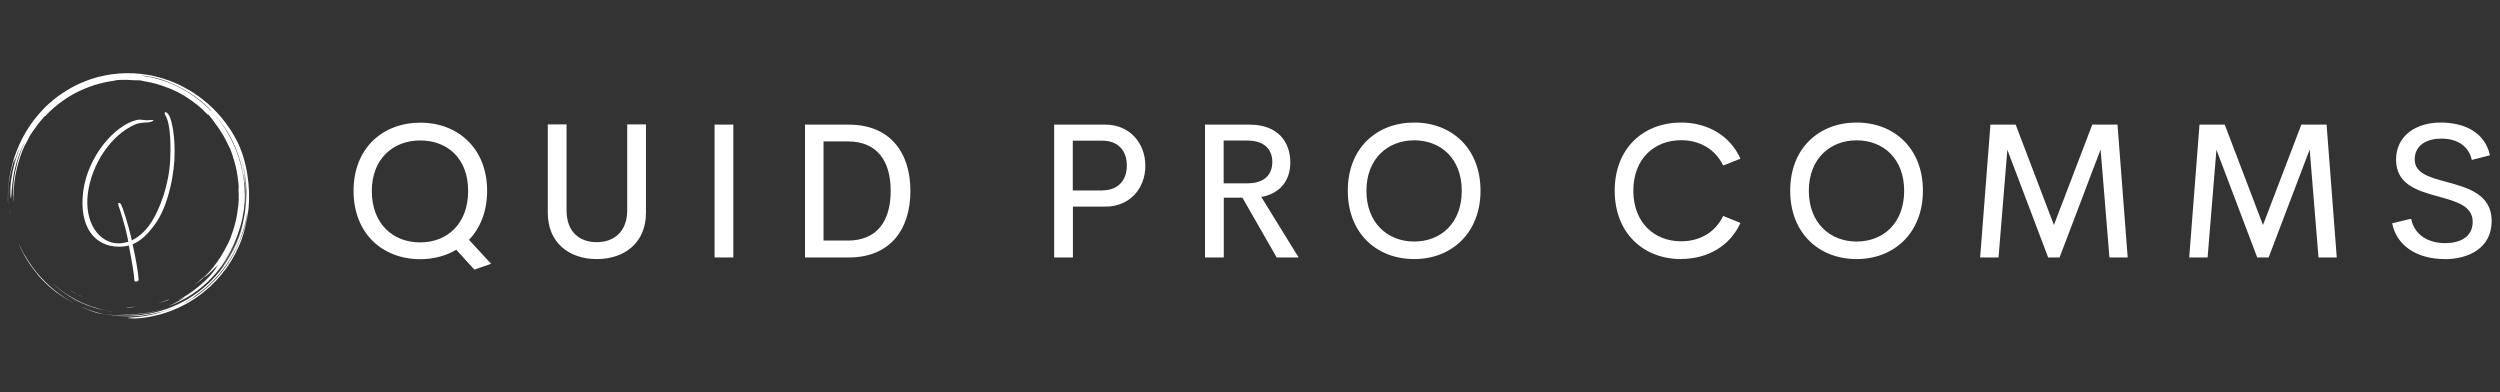 <svg xmlns="http://www.w3.org/2000/svg" id="Layer_1" viewBox="0 0 204 32"><rect x="0" y="0" width="204" height="32" fill="#333333" stroke="none"/><defs><style>      .st0 {        fill: #fff;      }    </style></defs><g id="SvgjsG11366"><path class="st0" d="M40.06,21.53l-1.35.47-1.48-1.62c-.85.5-1.85.77-2.93.77-3.1,0-5.45-2.11-5.45-5.58s2.37-5.56,5.45-5.56,5.45,2.11,5.45,5.56c0,1.67-.56,3.04-1.48,4l1.81,1.96h0ZM30.34,15.58c0,2.7,1.74,4.2,3.94,4.2s3.92-1.5,3.92-4.2-1.73-4.12-3.92-4.12-3.94,1.5-3.94,4.12h0ZM48.69,21.14c-2.24,0-3.99-1.33-3.99-3.77v-7.22h1.53v7c0,1.79,1.07,2.61,2.46,2.61s2.49-.83,2.49-2.61v-7h1.53v7.22c0,2.44-1.75,3.77-4.01,3.77h0ZM58.31,21.01v-10.84h1.53v10.84h-1.53ZM65.69,21.01v-10.84h3.57c3.33,0,5.03,2.23,5.03,5.41s-1.69,5.43-5.03,5.43h-3.57ZM67.2,19.63h1.98c2.37,0,3.5-1.57,3.5-4.05s-1.13-4.04-3.5-4.04h-1.98v8.09h0ZM90.2,10.17c1.98,0,3.26,1.5,3.26,3.36s-1.28,3.33-3.26,3.33h-2.65v4.15h-1.53v-10.84h4.18ZM89.97,15.53c1.27,0,1.98-.82,1.98-2.03s-.72-2.02-1.98-2.02h-2.43v4.06s2.43,0,2.43,0ZM104.18,21.01l-2.8-4.88h-1.52v4.88h-1.53v-10.84h3.65c2.27,0,3.31,1.39,3.31,3.09,0,1.51-.89,2.56-2.37,2.81l3.05,4.94h-1.79ZM99.85,11.48v3.48h1.92c1.41,0,2.05-.71,2.05-1.74s-.64-1.75-2.05-1.75h-1.92ZM115.4,21.14c-3.07,0-5.42-2.11-5.42-5.58s2.35-5.56,5.42-5.56,5.41,2.11,5.41,5.56-2.36,5.58-5.41,5.58ZM115.4,19.71c2.17,0,3.88-1.5,3.88-4.14s-1.72-4.12-3.88-4.12-3.9,1.5-3.9,4.12,1.73,4.14,3.9,4.14ZM137.18,21.14c-3.07,0-5.42-2.11-5.42-5.58s2.35-5.56,5.42-5.56c2.19,0,4.01,1.09,4.84,2.95l-1.41.56c-.63-1.33-1.91-2.07-3.43-2.07-2.17,0-3.9,1.5-3.9,4.12s1.73,4.13,3.9,4.13c1.53,0,2.8-.74,3.43-2.07l1.41.57c-.84,1.86-2.65,2.94-4.84,2.94h0ZM151.5,21.14c-3.07,0-5.42-2.11-5.42-5.58s2.35-5.56,5.42-5.56,5.41,2.11,5.41,5.56-2.36,5.58-5.41,5.58ZM151.5,19.71c2.17,0,3.88-1.5,3.88-4.14s-1.72-4.12-3.88-4.12-3.9,1.5-3.9,4.12,1.73,4.14,3.9,4.14ZM173.62,21.01h-1.49l-.72-8.81-3.35,8.81h-.93l-3.33-8.79-.72,8.79h-1.5l.84-10.84h2.06l3.12,8.19,3.13-8.19h2.06s.83,10.84.83,10.84ZM190.68,21.01h-1.49l-.72-8.81-3.35,8.81h-.93l-3.33-8.79-.72,8.79h-1.5l.84-10.84h2.06l3.12,8.19,3.13-8.19h2.06s.83,10.84.83,10.84ZM199.49,21.14c-2.26,0-3.92-1.08-4.29-2.92l1.55-.37c.24,1.27,1.34,1.99,2.78,1.99,1.16,0,2.27-.47,2.24-1.78-.02-1.29-1.41-1.64-2.89-2.05-1.68-.46-3.36-.99-3.36-2.98s1.67-3.03,3.63-3.03,3.62.8,4.03,2.67l-1.48.38c-.27-1.2-1.27-1.74-2.49-1.74-1.09,0-2.17.47-2.17,1.71,0,1.12,1.21,1.45,2.58,1.82,1.73.47,3.7,1,3.7,3.19s-1.84,3.12-3.87,3.12h.03Z"></path></g><g><g id="SvgjsG11364"><path class="st0" d="M3.05,22.39c.2.23.4.45.62.66.73.72,1.6,1.32,2.54,1.78.34.16.66.33,1.04.47.09.04.19.07.29.11.1.03.21.06.31.1.11.03.22.06.35.08.12.02.25.05.38.07-.67-.14-1.32-.35-1.95-.63-.63-.28-1.23-.63-1.78-1.04-1.12-.82-2.07-1.87-2.77-3.07-.03-.04-.07-.1-.12-.19l-.08-.14-.08-.16c-.06-.11-.12-.23-.17-.34-.04-.1-.09-.19-.14-.29.22.54.47,1.01.75,1.46.13.21.27.41.41.6-.02-.03-.04-.05-.06-.08.15.21.32.42.49.62h0s0,0,0,0ZM2.56,21.77v-.02s0,.02,0,.02ZM.8,17.22l-.05-.41c.03.25.06.53.12.81l-.03-.2c-.01-.07-.02-.13-.03-.2ZM9.73,25.63c.7.07,1.44.05,2.16-.06.72-.11,1.43-.32,2.09-.58-1.21.48-2.5.69-3.75.65-.17,0-.33,0-.5-.01h0Z"></path><path class="st0" d="M5.57,24.19l-.03-.02s.02.01.03.02ZM6.59,24.75c.58.27,1.19.48,1.81.62-1.02-.23-1.99-.65-2.83-1.18.32.21.66.4,1.02.56h0ZM19.38,17.33c.01-.17.03-.34.04-.43.06-.54.08-.99.08-1.45-.01-.08-.05-.24-.06-.41-.02-.18-.04-.35-.06-.52-.03-.17-.06-.34-.09-.5.24,1.23.24,2.46.02,3.63.02-.1.05-.21.08-.31h0Z"></path><path class="st0" d="M.75,14.83c.09-.73.28-1.44.46-1.92l-.07.35c.05-.1.12-.34.22-.59l.07-.19.08-.18c.05-.12.1-.23.14-.32-.03.08-.06.17-.1.26-.04.09-.08.18-.12.27l.16-.36c-.16.4-.3.82-.42,1.24-.12.46-.21.94-.27,1.38-.01.11-.02.21-.03.31,0,.1-.02.2-.02.29,0,.18-.01.34,0,.47.01.25.03.38.05.31.04-.14.04-.87.19-1.77.08-.45.2-.95.36-1.43.16-.49.36-.96.58-1.37l-.06.14-.06.14-.12.28-.11.29-.05.15c-.02.05-.03.1-.05.15-.14.4-.24.83-.33,1.25l-.06.32c-.02.11-.03.22-.05.32-.03.22-.05.43-.06.65-.02.43-.03.86.01,1.26,0-.1,0-.18,0-.27v-.25c.02-.09.02-.18.02-.28,0-.1.01-.22.02-.36.04-.7.17-1.39.36-2.06.19-.67.4-1.26.73-1.8l.08-.16c.06-.11.1-.22.17-.32.07-.12.14-.21.19-.29.05-.08.1-.15.16-.22l.39-.54s0,.02-.02.05c.06-.09.13-.18.21-.26.08-.09.16-.19.22-.27.02,0,.03,0,.07-.03.92-.97,2.04-1.77,3.31-2.27l.28-.11.29-.1.14-.05.14-.04.29-.08c.16-.04.33-.08.5-.12l.26-.05c.09-.01.17-.03.26-.04.18-.02.33-.07.41-.08.46-.03.92-.02,1.46.02.04,0,.11,0,.18,0,.08,0,.16,0,.25.01.1.02.2.04.31.07.67.1,1.32.29,1.94.54h0s.24.09.24.09l.24.11c.17.07.33.16.5.25.08.04.16.1.25.14.08.05.17.09.25.15.16.11.32.21.47.32.24.17.47.36.7.55,0,0,0,0,.01.01h0s.15.14.15.14l.15.15.15.15s.09.1.14.15c-.02-.04-.02-.05-.02-.07-.07-.07-.16-.15-.24-.23.14.13.27.25.37.34.04.05.08.1.12.15l.13.17.13.17.13.19c.24.3.44.62.64.95.09.17.19.33.27.51l.13.26.12.26c.03.06.02,0,.02,0,.13.31.23.64.33.97.18.59.3,1.2.36,1.82.02.15.03.29.05.44v.31c-.01.12,0,.23-.01.35v.35c-.02.08-.03.17-.03.26,0,.09-.01.2-.03.3l-.04.34c-.01.12-.04.24-.06.37-.1.56-.26,1.11-.46,1.64-.03.09-.05.16-.06.2-.07.16-.14.31-.21.46-.08.15-.15.29-.23.43-.24.46-.52.9-.84,1.31-.04.05-.07.09-.1.14l-.11.13c-.07.08-.13.16-.2.24-.13.14-.24.28-.35.38-.12.12-.11.13-.03.07.06-.04.11-.09.17-.13l.22-.2c.08-.07.16-.15.24-.23.08-.08.15-.15.21-.21.12-.13.19-.2.18-.17-.19.35-.53.79-1.03,1.27-.26.24-.54.49-.88.74-.17.13-.35.25-.54.38-.19.12-.39.25-.61.36-.47.26.36-.16.38-.16-.08.06-.16.12-.25.17-.16.08-.31.17-.47.24-.09.04-.19.09-.28.13l-.29.12.15-.06c.31-.12.6-.27.87-.41-.1.06-.21.13-.33.19-.13.07-.26.14-.39.2l-.38.18c1.37-.5,2.63-1.32,3.63-2.4.5-.54.94-1.12,1.31-1.76.37-.64.66-1.31.88-2.01-.33,1.05-.85,2.02-1.48,2.83,1.14-1.53,1.81-3.42,1.9-5.36,0,.11-.01.21-.02.32,0,.11-.01.21-.03.32-.03.21-.05.43-.09.64-.07.42-.17.84-.29,1.25.24-.74.38-1.53.44-2.31.06-.79,0-1.58-.11-2.35.21,1.02.24,2.17.07,3.31.13-.74.16-1.49.11-2.24-.01-.29-.04-.57-.07-.84-.04-.26-.07-.5-.11-.7.15.72.21,1.34.24,1.92-.03-1.27-.29-2.55-.81-3.76.28.65.51,1.36.65,2.08.14.72.2,1.46.17,2.18,0-.08,0-.17,0-.25v-.25c.02,1.15-.16,2.29-.51,3.36-.18.53-.39,1.05-.66,1.55-.26.49-.57.97-.91,1.41.39-.45.8-1.1,1.13-1.8.33-.71.57-1.47.73-2.14-.24,1.2-.73,2.38-1.44,3.43-.7,1.06-1.62,1.99-2.69,2.7-1.06.71-2.27,1.21-3.51,1.45-.62.12-1.24.19-1.87.19-.62,0-1.23-.05-1.84-.16l.32.06c.11.02.21.03.32.05.21.03.43.05.64.07.43.02.86.03,1.3,0,.43-.02.86-.09,1.29-.17.21-.05.43-.09.64-.15.1-.03.21-.05.32-.09l.31-.1c-.16.05-.32.11-.5.16l-.22.07c.47-.12.92-.28,1.37-.48.2-.09.4-.18.6-.29-.37.19-.75.37-1.13.52-.74.28-1.51.47-2.29.57-.12.02-.22.02-.32.03l-.26.03c-.15.01-.26.02-.34.03-.16.02-.18.03-.12.04.06.01.21.02.39.03.18,0,.39-.01.59-.03,1.95-.2,3.73-.96,5.16-2.11,1.43-1.14,2.53-2.66,3.14-4.39.04-.1.07-.2.1-.31.03-.1.07-.2.09-.31.05-.21.11-.41.15-.63l.07-.32.05-.32.03-.16.02-.16.04-.32c.07-.86.04-1.73-.09-2.58-.07-.48-.19-1.05-.35-1.56l-.12-.37c-.04-.12-.09-.23-.13-.33l-.06-.15-.06-.13-.1-.22c-.33-.67-.75-1.31-1.24-1.91-.49-.6-1.05-1.15-1.68-1.63l-.24-.18-.25-.17-.12-.09-.13-.08-.26-.16c-.35-.2-.71-.4-1.08-.56-.37-.17-.76-.31-1.16-.43-.2-.05-.4-.12-.61-.16-.1-.02-.2-.05-.31-.07l-.31-.05c-.74-.13-1.52-.16-2.29-.1-.77.06-1.55.21-2.29.46l-.28.1c-.09.03-.18.07-.27.11-.09.04-.18.07-.27.11l-.27.12c-.09.04-.18.09-.26.13l-.26.14-.25.15c-.08.05-.17.1-.25.15l-.25.16c-.08.05-.16.11-.24.17-.08.06-.16.11-.24.18l-.23.18c-.08.06-.15.12-.22.19l-.22.19-.21.2c-.07.07-.14.13-.2.21-.53.56-1,1.17-1.38,1.82-.38.63-.68,1.31-.92,2.01-.46,1.37-.6,2.75-.53,4-.01-.52-.02-1.25.08-1.98h0ZM15.68,24.4c.32-.21.63-.43.93-.68-.3.25-.61.48-.93.68ZM19.93,18.66c-.03.1-.06.19-.09.28l-.1.27-.05.13-.05.13c-.04.09-.07.18-.11.26-.2.49-.43.96-.7,1.41-.27.45-.58.88-.91,1.27-.16.2-.34.39-.52.57l-.27.27c-.09.09-.19.17-.28.25-.08.07-.16.13-.24.2.29-.24.57-.5.84-.77-.38.39-.79.75-1.24,1.08-.11.08-.22.16-.33.23l-.34.22-.36.21c-.12.07-.25.13-.38.2.09-.05.19-.11.28-.16.11-.06.22-.13.33-.2.11-.06.21-.13.3-.19s.15-.11.18-.14c-.05.03-.1.07-.15.1.05-.04.11-.07.16-.11,0,0,0,0-.01,0,1.16-.79,2.14-1.83,2.88-3.01.74-1.18,1.22-2.52,1.42-3.87-.04.54-.14.98-.27,1.36h0ZM18.34,10.4c.32.48.59.99.82,1.52.03.06.05.12.08.18.53,1.29.76,2.66.73,4.02,0-.45-.02-.9-.07-1.34-.06-.51-.16-1.02-.3-1.52-.27-.99-.71-1.94-1.27-2.8.05.07.11.15.16.23.06.08.12.17.17.26l-.07-.12-.07-.11-.15-.23c-.1-.15-.21-.3-.31-.44-.11-.14-.22-.29-.34-.42-.09-.1-.17-.2-.26-.3.32.33.61.69.88,1.08h0ZM10.9,6.12c.16,0,.31.02.47.03.13.01.25.03.38.04.04,0,.08,0,.13,0,.05,0,.11.02.19.04.58.1,1.11.24,1.48.39.72.27,1.39.61,1.99,1,.61.39,1.15.83,1.61,1.32.21.23.15.18.03.07l.18.19c-.08-.08-.15-.16-.23-.23l-.24-.22c.06.05.2.18.3.27-.78-.8-1.7-1.46-2.68-1.95-.99-.49-2.06-.79-3.12-.91.17.02.25.02.33.03-.11-.01-.23-.03-.35-.04-.16-.01-.31-.02-.47-.03h-.46c.15-.01.31,0,.46,0h0Z"></path><path class="st0" d="M12.92,25.54h.05s-.09.01-.14.03c.03,0,.06-.02.1-.03ZM17.63,21.46c.45-.59.84-1.3,1.1-1.91h0c-.64,1.52-1.68,2.82-2.98,3.78.23-.16.46-.33.68-.5.29-.3.76-.78,1.21-1.38h0ZM4.4,23.23c.76.68,1.67,1.27,2.69,1.67.4.15.8.28,1.22.37.21.05.42.09.62.13.1.02.21.03.32.04.1.01.21.03.32.04-.48-.05-.95-.13-1.41-.26-.46-.13-.91-.28-1.35-.47-.43-.19-.85-.42-1.26-.67-.4-.25-.78-.54-1.14-.85h0ZM13.76,24.44l-.23.09-.24.08c-.16.06-.32.1-.49.15.16-.04.33-.08.49-.13l.24-.07.24-.09s-.06,0,0-.02h0ZM10.99,25.04c-.12.01-.25,0-.37.01-.12,0-.25,0-.37,0l.17.02c.05,0,.1,0,.14.01.15-.01.29-.02.44-.03h0ZM6.1,23.9c.14.08.29.16.44.24.04.02.11.04.19.08-.18-.08-.36-.18-.53-.26-.09-.05-.17-.1-.26-.15-.09-.05-.17-.1-.25-.15l.1.07.1.06.21.13h0Z"></path></g><g id="SvgjsG11365"><path class="st0" d="M10.96,22.89c.01-.4-.23-1.74-.45-2.86-.24.07-.52.1-.79.1-2.06,0-3.29-1.71-2.93-4.5.37-2.89,2.57-5.39,4.33-5.83.46-.11.53.06,1.11,0s.19.16-.19.19c-.39.01-.72.04-1.02.17-1.98.86-3.55,3.26-3.85,5.62-.3,2.34.88,4.08,2.52,4.08.27,0,.53-.06.78-.13l-.04-.22c-.23-1.18-.69-2.56-.76-2.73s.03-.34.19-.13c.14.22.57,1.57.83,2.66.01.1.04.2.07.3.69-.32,1.25-.93,1.65-1.57.59-.96,1.38-2.86,1.48-5.03.09-2.16-.14-3.16-.37-3.56-.23-.4.07-.4.29-.01.2.39.52,1.64.42,3.64-.13,2-.73,4.05-1.57,5.2-.56.78-1.14,1.37-1.84,1.65.23,1.02.46,2.27.49,2.9.01.14-.33.22-.33.06h0Z"></path></g></g></svg>